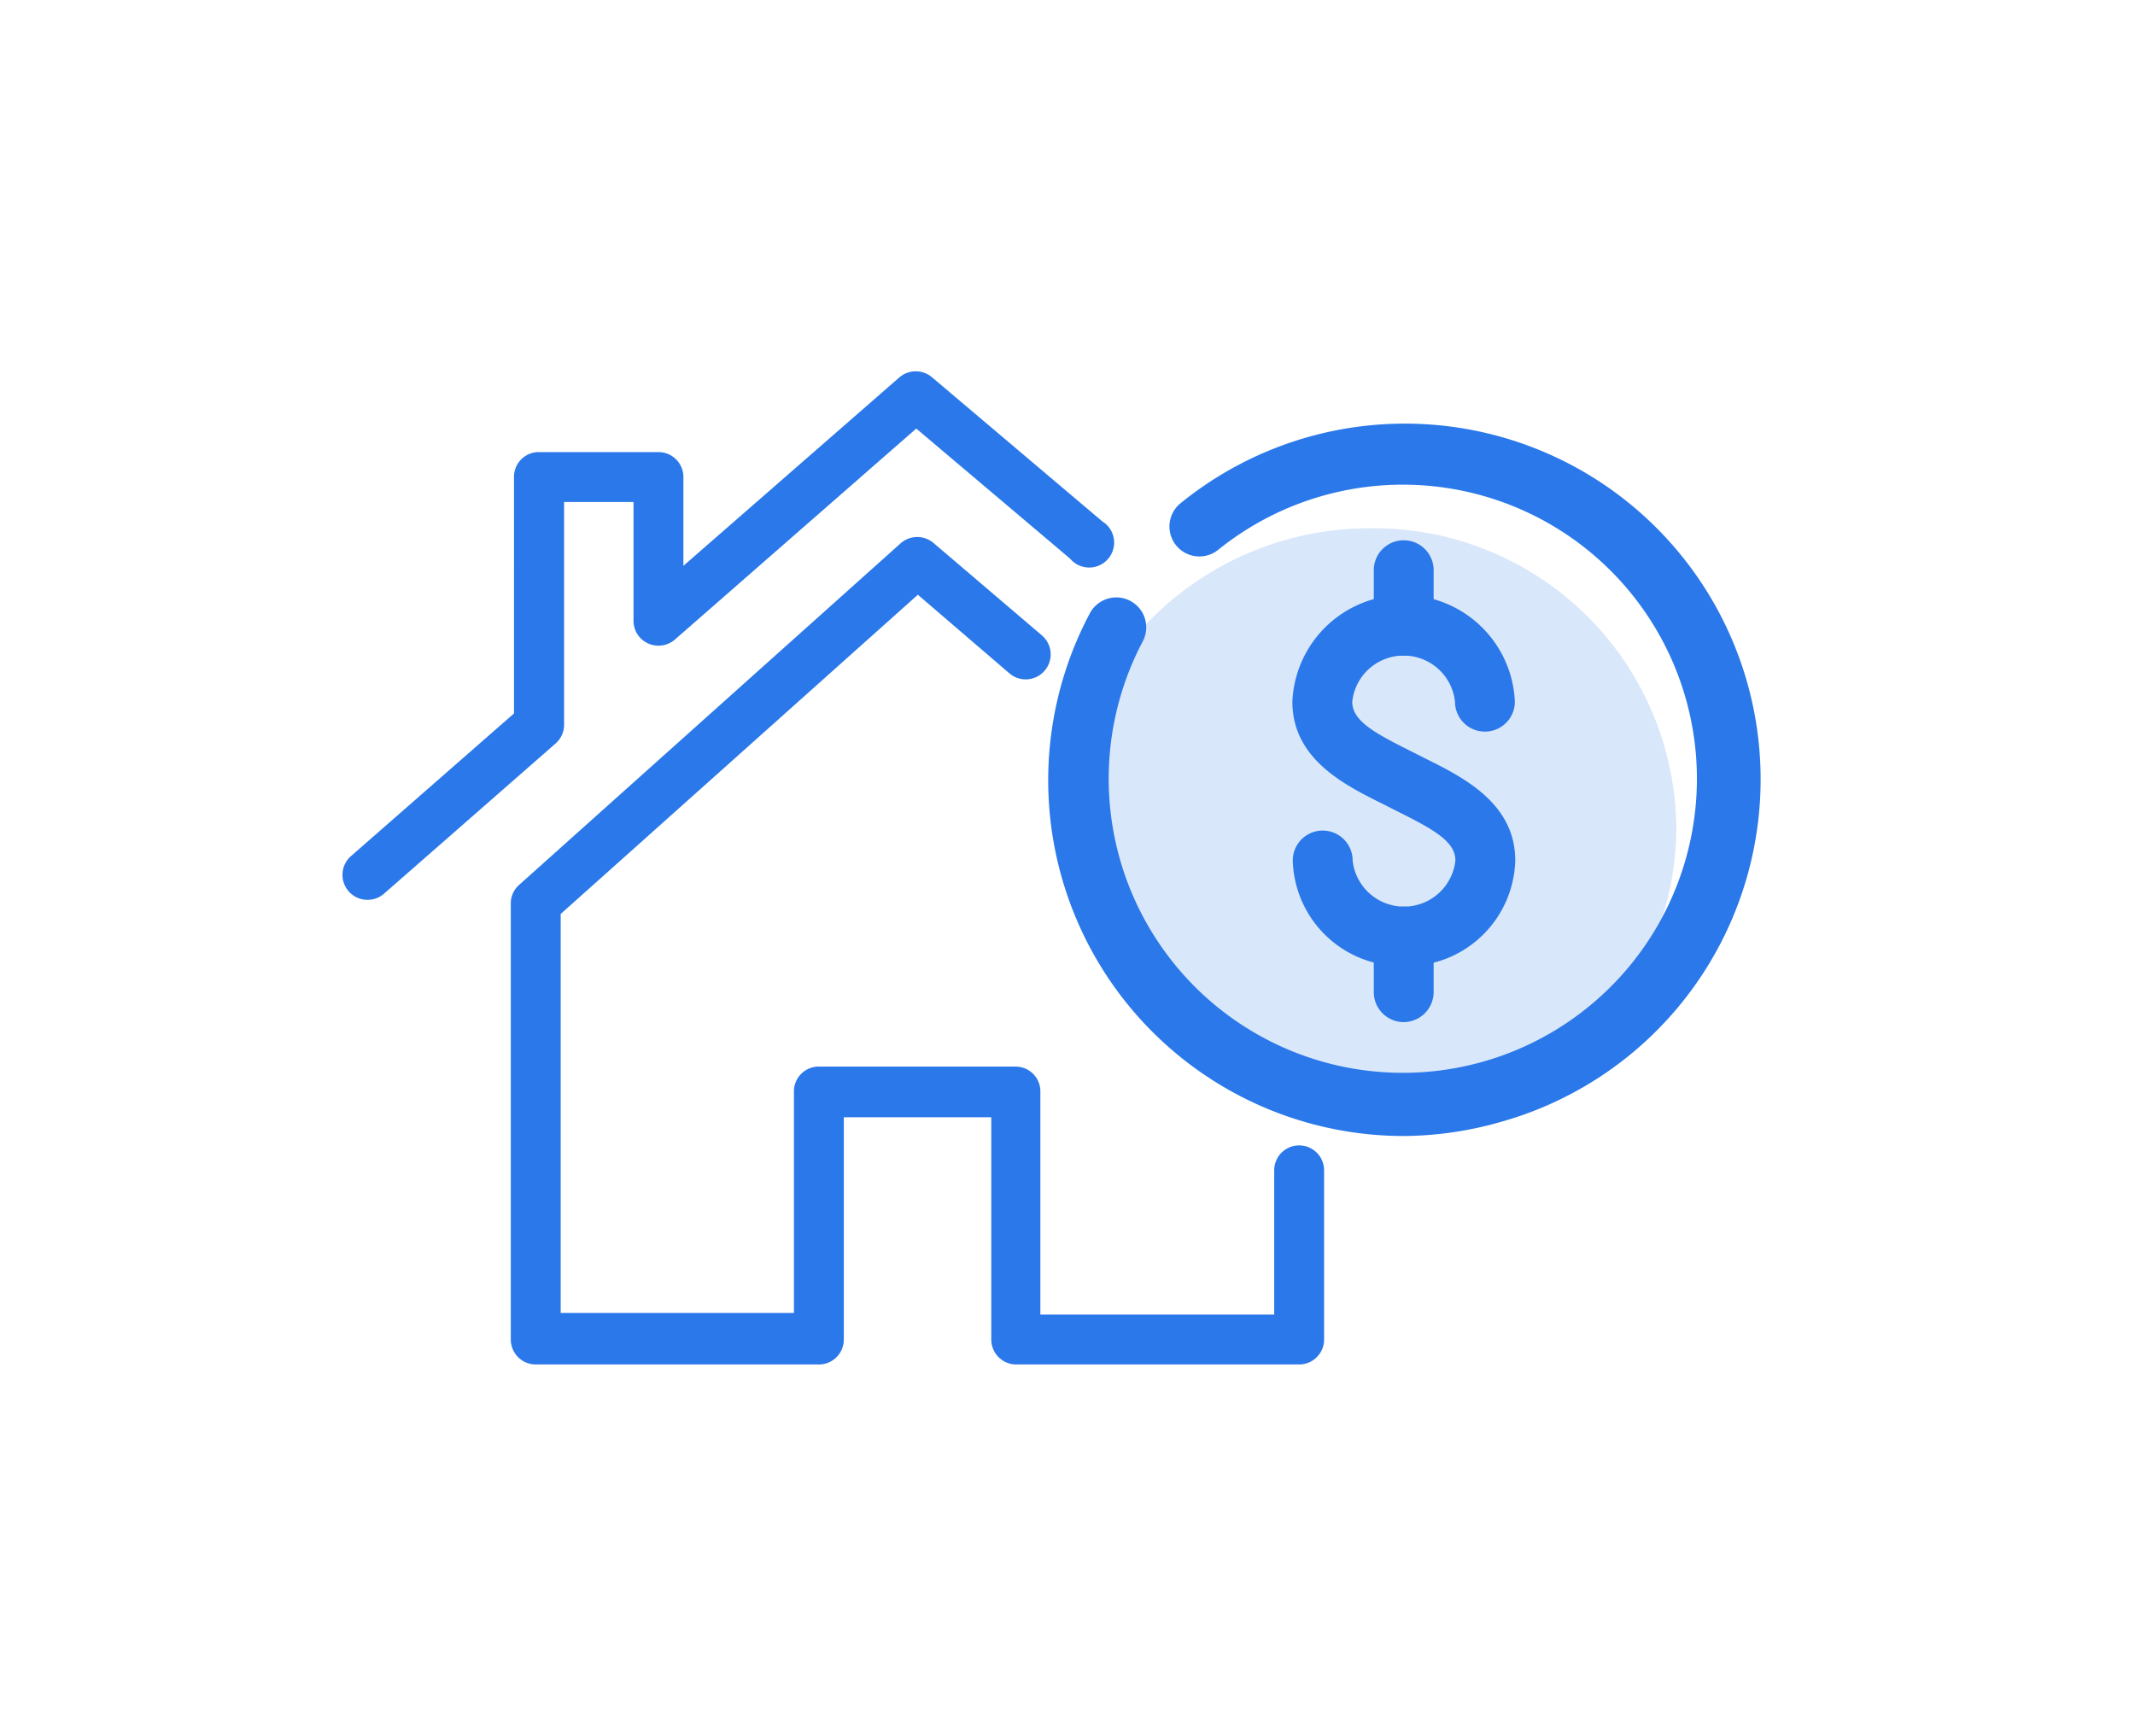<svg xmlns="http://www.w3.org/2000/svg" viewBox="0 0 107 87"><defs><style>.cls-1{fill:#d9e7fb;}.cls-2{fill:#2a78e9;}.cls-3{fill:none;}</style></defs><g id="Art"><path class="cls-1" d="M70.38,54.81a15.71,15.71,0,0,0,9.71-3.33,14.68,14.68,0,0,0,3.92-10,15.14,15.14,0,0,0-15.32-15,15.41,15.41,0,0,0-11.43,5,14.68,14.68,0,0,0-2.4,8.06A15.34,15.34,0,0,0,70.38,54.81Z"/><path class="cls-2" d="M65.11,68.39H50.93a1.25,1.25,0,0,1-1.25-1.25V56H42.29V67.14A1.25,1.25,0,0,1,41,68.39H26.85a1.25,1.25,0,0,1-1.25-1.25V45.28a1.23,1.23,0,0,1,.42-.93L45.15,27.22a1.26,1.26,0,0,1,1.64,0l5.43,4.63a1.25,1.25,0,1,1-1.63,1.9L46,29.81l-17.9,16v20H39.79V54.71A1.24,1.24,0,0,1,41,53.46h9.89a1.24,1.24,0,0,1,1.25,1.25V65.89H63.86V58.66a1.25,1.25,0,0,1,2.5,0v8.48A1.25,1.25,0,0,1,65.11,68.39Z"/><path class="cls-2" d="M18.42,45.1a1.23,1.23,0,0,1-.94-.42,1.25,1.25,0,0,1,.11-1.77l8.17-7.15V23.91A1.24,1.24,0,0,1,27,22.66h6a1.25,1.25,0,0,1,1.25,1.25v4.45l10.83-9.45a1.26,1.26,0,0,1,1.63,0l8.53,7.22A1.25,1.25,0,1,1,53.63,28l-7.71-6.52L33.82,32.06a1.26,1.26,0,0,1-1.34.19,1.24,1.24,0,0,1-.73-1.14V25.16H28.27V36.32a1.24,1.24,0,0,1-.42.94l-8.6,7.53A1.24,1.24,0,0,1,18.42,45.1Z"/><path class="cls-2" d="M70.36,48.42a5.44,5.44,0,0,1-5.57-5.29,1.5,1.5,0,0,1,3,0,2.59,2.59,0,0,0,5.15,0c0-.94-1.06-1.54-2.82-2.42l-.87-.44c-1.89-.94-4.48-2.24-4.48-5.1a5.58,5.58,0,0,1,11.15,0,1.5,1.5,0,0,1-3,0,2.59,2.59,0,0,0-5.15,0c0,.94,1.06,1.54,2.82,2.42l.87.44c1.89.94,4.48,2.24,4.48,5.1A5.44,5.44,0,0,1,70.36,48.42Z"/><path class="cls-2" d="M70.35,32.86a1.5,1.5,0,0,1-1.5-1.5V28.58a1.5,1.5,0,0,1,3,0v2.78A1.5,1.5,0,0,1,70.35,32.86Z"/><path class="cls-2" d="M70.35,51.23a1.5,1.5,0,0,1-1.5-1.5V46.94a1.5,1.5,0,0,1,3,0v2.79A1.51,1.51,0,0,1,70.35,51.23Z"/><path class="cls-2" d="M70.33,56.94a17.83,17.83,0,0,1-15.71-26.2,1.5,1.5,0,0,1,2.65,1.41,14.74,14.74,0,1,0,3.78-4.59,1.5,1.5,0,1,1-1.88-2.34,17.83,17.83,0,1,1,16.09,31A18.05,18.05,0,0,1,70.33,56.94Z"/></g><g id="Bounding_Box" data-name="Bounding Box"><rect class="cls-3" width="107" height="87"/><rect class="cls-3" width="107" height="87"/></g></svg>